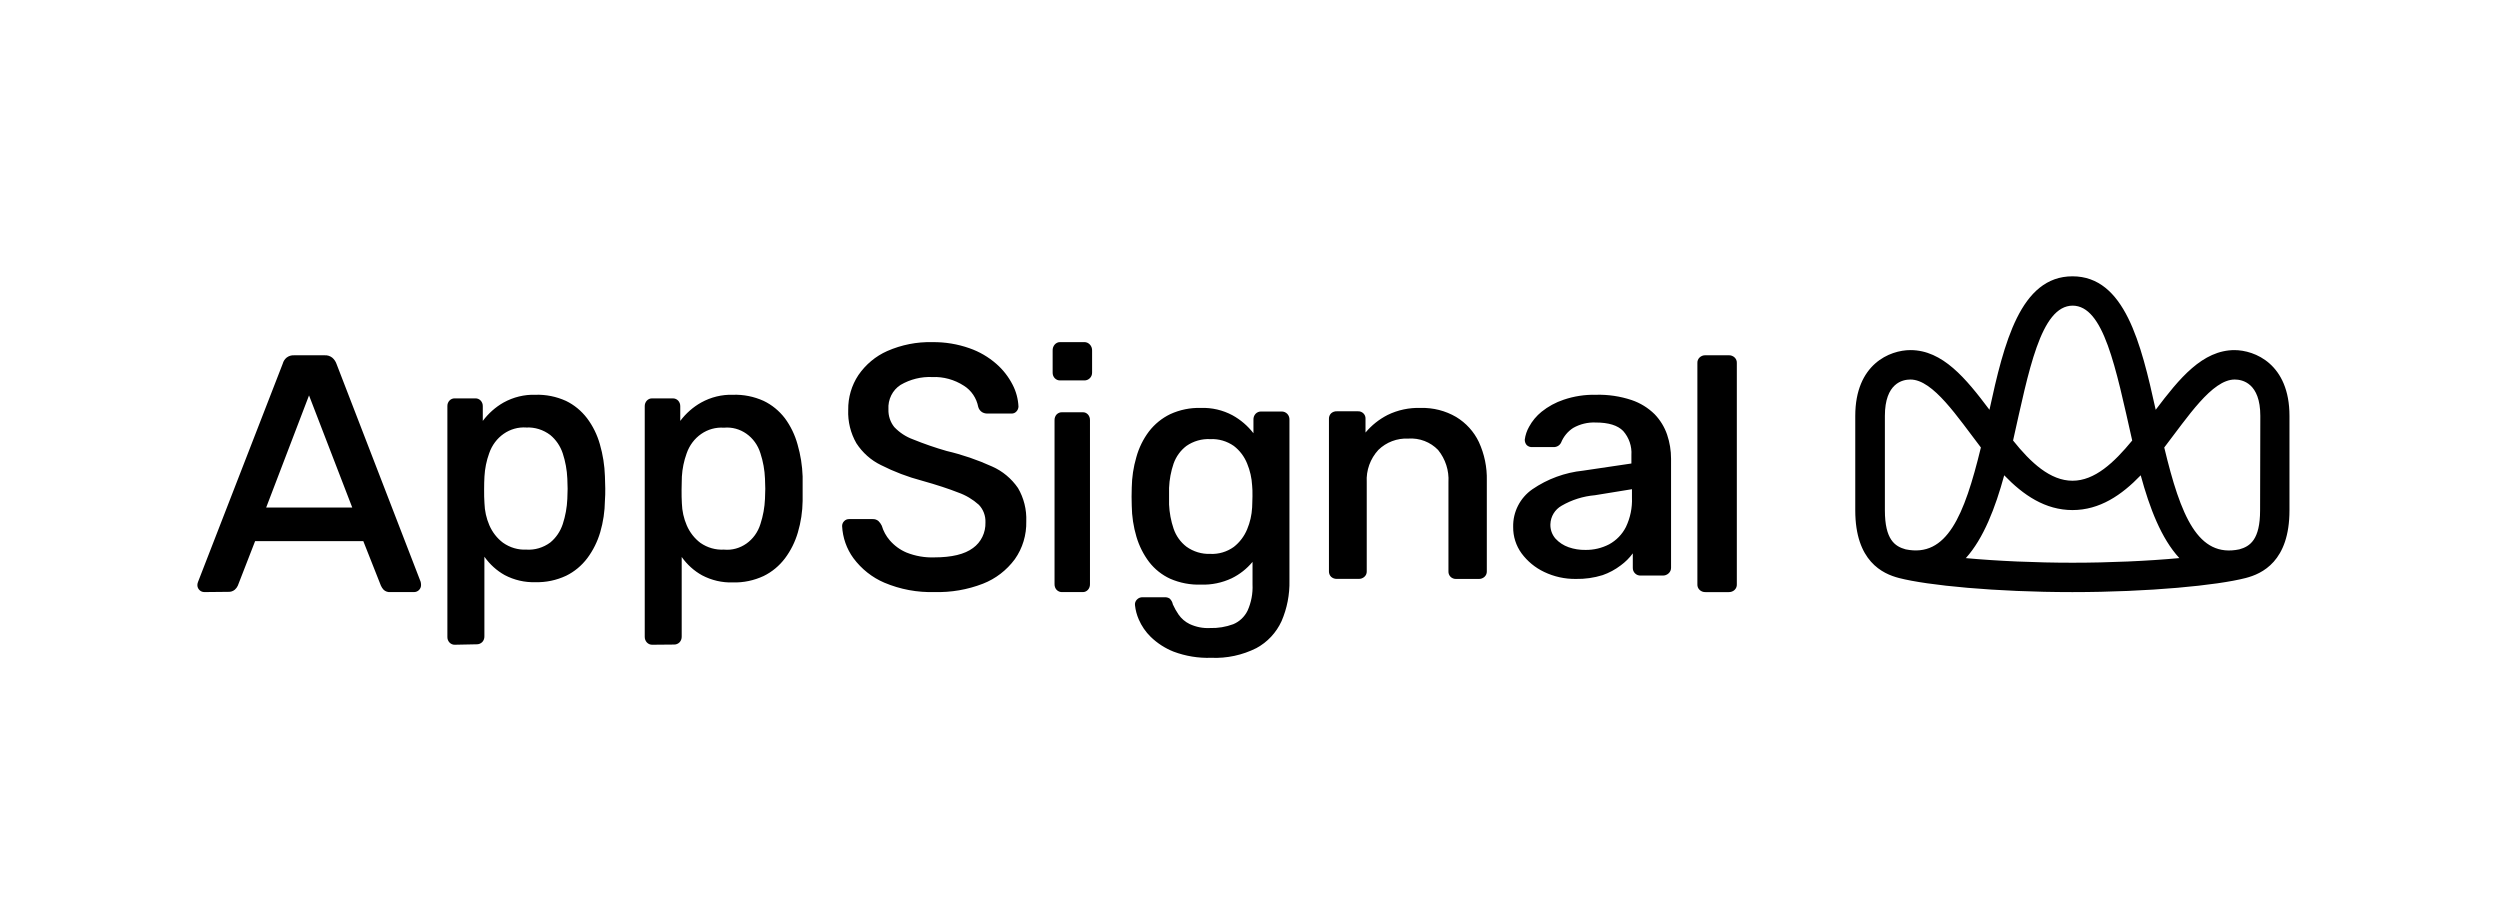 <svg xmlns="http://www.w3.org/2000/svg" width="190" height="70" viewBox="0 0 190 70"><path d="M154.838 5.607C152.389 5.607 150.636 7.755 148.833 10.144 147.716 5.072 146.469 0 142.509 0 138.549 0 137.302 5.072 136.199 10.144 134.405 7.755 132.642 5.607 130.193 5.607 128.637 5.607 126 6.663 126 10.607L126 17.787C126 21.66 128.081 22.609 129.328 22.93L129.328 22.93C131.481 23.487 136.665 24 142.5 24 148.335 24 153.519 23.487 155.668 22.93L155.668 22.93C156.919 22.609 159 21.66 159 17.787L159 10.607C159 6.663 156.363 5.607 154.802 5.607M142.509 2.228C144.881 2.228 145.783 6.881 147.048 12.479 145.662 14.168 144.195 15.536 142.509 15.536 140.823 15.536 139.338 14.164 137.993 12.479 139.172 7.256 140.078 2.228 142.531 2.228M128.251 17.787 128.251 10.607C128.251 8.116 129.597 7.844 130.193 7.844 131.92 7.844 133.781 10.71 135.548 13.009 134.279 18.228 132.956 21.393 129.83 20.751 129.014 20.528 128.251 20.016 128.251 17.787M134.405 21.415C135.75 19.922 136.647 17.591 137.32 15.122 138.769 16.628 140.437 17.765 142.509 17.765 144.581 17.765 146.245 16.628 147.694 15.122 148.366 17.591 149.25 19.922 150.631 21.415 148.214 21.638 145.303 21.767 142.509 21.767 139.715 21.767 136.8 21.638 134.382 21.415M156.767 17.787C156.767 20.016 156 20.528 155.188 20.751 152.048 21.411 150.734 18.228 149.483 13.009 151.255 10.71 153.111 7.844 154.838 7.844 155.421 7.844 156.784 8.116 156.784 10.607L156.767 17.787ZM.524 23.998C.386 23.996.254 23.941.158 23.844.054 23.742-.003 23.603 0 23.459.003 23.378.02 23.298.051 23.223L6.489 6.636C6.536 6.46 6.636 6.302 6.776 6.183 6.939 6.054 7.146 5.989 7.355 6.002L9.673 6.002C9.882 5.989 10.089 6.054 10.252 6.183 10.394 6.305 10.502 6.461 10.567 6.636L16.972 23.223C16.989 23.301 16.999 23.38 17 23.459 17.003 23.603 16.946 23.742 16.842 23.844 16.746 23.941 16.614 23.996 16.476 23.998L14.659 23.998C14.477 24.013 14.297 23.952 14.163 23.83 14.074 23.737 14.002 23.63 13.95 23.513L12.611 20.125 4.389 20.125 3.073 23.513C3.021 23.627 2.945 23.728 2.851 23.812 2.711 23.933 2.527 23.993 2.341 23.98L.524 23.998ZM5.228 17.575 11.772 17.575 8.486 9.05 5.228 17.575ZM19.567 28C19.414 28.006 19.266 27.944 19.158 27.828 19.05 27.712 18.993 27.553 19.001 27.39L19.001 9.882C18.993 9.719 19.05 9.561 19.158 9.445 19.266 9.33 19.415 9.269 19.567 9.277L21.122 9.277C21.275 9.269 21.423 9.33 21.532 9.445 21.64 9.56 21.699 9.719 21.692 9.882L21.692 10.989C22.123 10.414 22.66 9.939 23.269 9.593 24.016 9.18 24.85 8.976 25.691 9.003 26.487 8.977 27.279 9.136 28.012 9.468 28.635 9.768 29.183 10.219 29.615 10.784 30.057 11.371 30.388 12.044 30.591 12.766 30.819 13.552 30.948 14.367 30.974 15.189 30.974 15.487 31 15.799 31 16.12 31 16.44 31 16.743 30.974 17.05 30.964 17.864 30.844 18.673 30.617 19.45 30.407 20.162 30.076 20.828 29.641 21.413 29.208 21.989 28.654 22.45 28.025 22.757 27.29 23.101 26.493 23.268 25.691 23.246 24.883 23.272 24.081 23.087 23.356 22.706 22.752 22.369 22.225 21.892 21.814 21.311L21.814 27.358C21.82 27.521 21.761 27.679 21.653 27.795 21.535 27.912 21.379 27.974 21.218 27.967L19.567 28ZM25.003 20.771C25.647 20.813 26.287 20.623 26.819 20.231 27.255 19.874 27.585 19.389 27.768 18.836 27.972 18.216 28.089 17.567 28.117 16.91 28.147 16.401 28.147 15.89 28.117 15.38 28.089 14.723 27.972 14.074 27.768 13.454 27.584 12.901 27.254 12.417 26.819 12.059 26.289 11.659 25.65 11.459 25.003 11.491 23.756 11.4 22.604 12.201 22.176 13.454 21.972 14.015 21.852 14.607 21.819 15.208 21.801 15.518 21.793 15.853 21.793 16.213 21.793 16.58 21.793 16.924 21.819 17.241 21.836 17.82 21.962 18.389 22.189 18.915 22.418 19.448 22.776 19.907 23.225 20.245 23.751 20.617 24.373 20.801 25.003 20.771L25.003 20.771ZM34.568 28C34.416 28.004 34.269 27.94 34.161 27.825 34.054 27.71 33.996 27.553 34 27.39L34 9.882C33.994 9.72 34.052 9.562 34.16 9.447 34.268 9.332 34.416 9.271 34.568 9.277L36.132 9.277C36.283 9.273 36.43 9.333 36.538 9.445 36.647 9.56 36.705 9.719 36.7 9.882L36.7 10.989C37.133 10.413 37.673 9.938 38.286 9.594 39.033 9.179 39.868 8.976 40.71 9.003 41.509 8.977 42.303 9.135 43.038 9.468 43.664 9.768 44.216 10.219 44.65 10.784 45.089 11.379 45.417 12.058 45.616 12.784 45.843 13.571 45.972 14.386 46 15.208 46 15.506 46 15.817 46 16.138 46 16.459 46 16.762 46 17.069 45.989 17.883 45.867 18.692 45.637 19.469 45.429 20.182 45.097 20.848 44.659 21.432 44.224 22.008 43.669 22.468 43.038 22.776 42.301 23.12 41.502 23.287 40.697 23.264 39.888 23.291 39.086 23.106 38.36 22.725 37.752 22.389 37.222 21.912 36.809 21.329L36.809 27.376C36.814 27.54 36.756 27.698 36.648 27.814 36.531 27.933 36.372 27.995 36.211 27.986L34.568 28ZM40.02 20.771C41.258 20.89 42.409 20.081 42.794 18.822 42.995 18.206 43.112 17.562 43.139 16.91 43.169 16.401 43.169 15.89 43.139 15.38 43.113 14.724 42.997 14.075 42.794 13.454 42.409 12.195 41.258 11.386 40.02 11.505 38.768 11.412 37.61 12.213 37.181 13.468 36.978 14.03 36.857 14.621 36.822 15.222 36.822 15.52 36.8 15.854 36.8 16.227 36.8 16.599 36.8 16.938 36.822 17.255 36.84 17.834 36.966 18.403 37.194 18.929 37.424 19.463 37.783 19.922 38.233 20.26 38.763 20.627 39.389 20.806 40.02 20.771L40.02 20.771ZM56.025 23.996C54.72 24.036 53.42 23.794 52.209 23.283 51.284 22.888 50.474 22.246 49.86 21.421 49.344 20.716 49.044 19.864 49 18.977 49.001 18.838 49.055 18.706 49.152 18.61 49.251 18.504 49.389 18.447 49.53 18.451L51.313 18.451C51.474 18.441 51.633 18.492 51.759 18.596 51.863 18.697 51.949 18.817 52.013 18.949 52.135 19.362 52.342 19.742 52.619 20.062 52.971 20.47 53.407 20.788 53.894 20.993 54.566 21.262 55.283 21.387 56.003 21.361 57.334 21.361 58.316 21.123 58.949 20.649 59.563 20.21 59.919 19.474 59.894 18.698 59.913 18.199 59.73 17.714 59.39 17.362 58.93 16.949 58.397 16.633 57.821 16.431 57.117 16.152 56.199 15.849 55.071 15.533 53.995 15.249 52.949 14.851 51.951 14.345 51.195 13.979 50.55 13.404 50.083 12.684 49.645 11.921 49.429 11.04 49.464 10.151 49.451 9.209 49.721 8.286 50.235 7.512 50.792 6.701 51.552 6.066 52.432 5.678 53.515 5.203 54.682 4.973 55.856 5.003 56.818 4.989 57.775 5.146 58.686 5.468 59.431 5.727 60.122 6.129 60.723 6.655 61.228 7.095 61.647 7.633 61.958 8.238 62.224 8.75 62.377 9.318 62.404 9.9 62.399 10.033 62.349 10.161 62.261 10.258 62.164 10.374 62.021 10.438 61.873 10.43L60.028 10.43C59.891 10.43 59.756 10.393 59.636 10.323 59.496 10.233 59.393 10.092 59.346 9.928 59.217 9.255 58.822 8.669 58.258 8.317 57.539 7.851 56.702 7.62 55.856 7.656 55.014 7.617 54.18 7.824 53.444 8.252 52.829 8.645 52.473 9.362 52.521 10.114 52.505 10.605 52.664 11.084 52.967 11.459 53.366 11.878 53.851 12.196 54.385 12.39 55.224 12.731 56.079 13.026 56.948 13.275 58.134 13.554 59.292 13.95 60.407 14.457 61.192 14.803 61.871 15.368 62.368 16.091 62.812 16.849 63.031 17.727 62.997 18.614 63.023 19.651 62.717 20.666 62.127 21.5 61.501 22.345 60.661 22.99 59.702 23.362 58.527 23.817 57.278 24.032 56.025 23.996L56.025 23.996ZM65.581 7.912C65.424 7.921 65.271 7.859 65.158 7.74 65.052 7.627 64.995 7.471 65.001 7.309L65.001 5.65C64.992 5.478 65.049 5.31 65.158 5.186 65.268 5.061 65.422 4.994 65.581 5L67.406 5C67.565 4.997 67.717 5.064 67.83 5.186 67.945 5.306 68.007 5.475 67.999 5.65L67.999 7.309C68.004 7.473 67.942 7.631 67.83 7.74 67.715 7.856 67.563 7.918 67.406 7.912L65.581 7.912ZM65.725 23.999C65.569 24.007 65.416 23.945 65.302 23.828 65.197 23.713 65.14 23.555 65.145 23.392L65.145 10.935C65.14 10.772 65.197 10.614 65.302 10.499 65.416 10.383 65.569 10.323 65.725 10.332L67.288 10.332C67.436 10.325 67.579 10.387 67.684 10.501 67.788 10.616 67.844 10.773 67.838 10.935L67.838 23.392C67.843 23.555 67.787 23.713 67.682 23.828 67.577 23.941 67.435 24.003 67.288 23.999L65.725 23.999ZM77.056 28.993C76.081 29.027 75.109 28.868 74.193 28.525 73.547 28.27 72.956 27.888 72.453 27.4 72.068 27.024 71.759 26.573 71.544 26.074 71.397 25.737 71.302 25.378 71.261 25.011 71.235 24.847 71.291 24.679 71.409 24.565 71.523 24.445 71.681 24.382 71.844 24.391L73.523 24.391C73.653 24.385 73.782 24.419 73.893 24.489 74.019 24.607 74.105 24.763 74.137 24.935 74.259 25.206 74.404 25.464 74.572 25.708 74.787 26.017 75.076 26.264 75.411 26.426 75.898 26.654 76.43 26.758 76.964 26.73 77.564 26.748 78.162 26.649 78.726 26.44 79.198 26.244 79.585 25.879 79.814 25.413 80.094 24.789 80.224 24.104 80.192 23.418L80.192 21.703C79.756 22.229 79.216 22.653 78.609 22.949 77.876 23.294 77.074 23.459 76.268 23.431 75.469 23.457 74.673 23.305 73.936 22.985 73.309 22.698 72.758 22.26 72.331 21.708 71.901 21.136 71.575 20.489 71.37 19.797 71.143 19.034 71.023 18.242 71.013 17.445 70.996 16.989 70.996 16.525 71.013 16.052 71.025 15.271 71.142 14.496 71.361 13.748 71.556 13.038 71.882 12.372 72.322 11.789 72.754 11.229 73.307 10.78 73.936 10.476 74.669 10.14 75.466 9.978 76.268 10.003 77.102 9.973 77.93 10.165 78.67 10.561 79.286 10.9 79.828 11.365 80.262 11.927L80.262 10.896C80.255 10.731 80.313 10.57 80.423 10.449 80.537 10.33 80.695 10.267 80.858 10.275L82.411 10.275C82.57 10.273 82.724 10.338 82.835 10.455 82.946 10.573 83.005 10.732 82.998 10.896L82.998 23.123C83.022 24.184 82.817 25.237 82.398 26.208 81.994 27.086 81.322 27.806 80.484 28.257 79.419 28.792 78.24 29.045 77.056 28.993ZM76.982 21.096C77.619 21.127 78.247 20.94 78.77 20.565 79.215 20.217 79.565 19.755 79.783 19.226 80.003 18.701 80.132 18.14 80.162 17.57 80.162 17.351 80.188 17.07 80.188 16.722 80.188 16.373 80.188 16.101 80.162 15.9 80.131 15.325 80.003 14.76 79.783 14.231 79.57 13.698 79.219 13.235 78.77 12.891 78.244 12.524 77.617 12.343 76.982 12.373 76.338 12.34 75.702 12.522 75.168 12.891 74.722 13.23 74.383 13.696 74.193 14.231 73.991 14.826 73.875 15.449 73.849 16.079 73.849 16.525 73.849 16.922 73.849 17.346 73.878 17.972 73.993 18.59 74.193 19.181 74.379 19.726 74.718 20.201 75.168 20.547 75.698 20.928 76.335 21.12 76.982 21.096ZM86.604 22.995C86.441 23.002 86.282 22.944 86.163 22.835 86.056 22.727 85.997 22.581 86 22.429L86 10.82C85.997 10.668 86.056 10.522 86.163 10.414 86.283 10.306 86.441 10.25 86.604 10.258L88.202 10.258C88.357 10.251 88.507 10.307 88.617 10.414 88.727 10.521 88.786 10.668 88.779 10.82L88.779 11.874C89.24 11.323 89.81 10.869 90.453 10.539 91.234 10.157 92.1 9.973 92.972 10.003 93.919 9.977 94.854 10.215 95.668 10.69 96.421 11.146 97.021 11.808 97.395 12.595 97.817 13.514 98.023 14.513 97.998 15.521L97.998 22.434C98.001 22.587 97.937 22.735 97.822 22.84 97.702 22.948 97.544 23.006 97.381 23L95.655 23C95.502 23.003 95.354 22.945 95.245 22.84 95.136 22.732 95.077 22.585 95.082 22.434L95.082 15.646C95.136 14.762 94.855 13.89 94.294 13.196 93.71 12.591 92.881 12.274 92.034 12.332 91.183 12.291 90.355 12.605 89.753 13.196 89.138 13.865 88.821 14.747 88.872 15.646L88.872 22.429C88.877 22.583 88.812 22.732 88.696 22.835 88.577 22.945 88.418 23.002 88.255 22.995L86.604 22.995ZM104.767 22.999C103.933 23.01 103.108 22.828 102.357 22.468 101.676 22.146 101.086 21.66 100.639 21.055 100.216 20.473 99.992 19.77 100.001 19.052 99.973 17.912 100.522 16.835 101.461 16.184 102.607 15.399 103.931 14.913 105.314 14.77L108.987 14.226 108.987 13.586C109.032 12.918 108.807 12.259 108.363 11.756 107.945 11.326 107.252 11.111 106.278 11.111 105.678 11.084 105.083 11.227 104.561 11.523 104.146 11.792 103.826 12.182 103.642 12.639 103.536 12.856 103.31 12.989 103.068 12.978L101.457 12.978C101.297 12.991 101.139 12.934 101.025 12.822 100.927 12.706 100.877 12.557 100.883 12.406 100.928 12.065 101.039 11.736 101.209 11.436 101.447 10.996 101.77 10.608 102.159 10.293 102.66 9.891 103.229 9.581 103.84 9.378 104.63 9.11 105.462 8.983 106.297 9.003 107.216 8.978 108.133 9.114 109.006 9.405 109.662 9.627 110.259 9.995 110.751 10.48 111.178 10.923 111.503 11.454 111.701 12.035 111.9 12.625 112.001 13.243 112 13.865L112 22.143C112.005 22.307 111.937 22.464 111.816 22.573 111.692 22.689 111.527 22.75 111.357 22.743L109.69 22.743C109.529 22.749 109.372 22.688 109.259 22.574 109.145 22.46 109.085 22.304 109.093 22.143L109.093 21.055C108.836 21.405 108.526 21.713 108.175 21.97 107.758 22.288 107.293 22.538 106.797 22.711 106.141 22.915 105.455 23.013 104.767 22.999L104.767 22.999ZM105.498 20.794C106.122 20.802 106.739 20.656 107.293 20.369 107.843 20.069 108.288 19.609 108.57 19.052 108.902 18.356 109.06 17.59 109.029 16.82L109.029 16.179 106.214 16.637C105.32 16.714 104.454 16.987 103.679 17.437 103.171 17.725 102.849 18.255 102.83 18.837 102.814 19.24 102.953 19.634 103.22 19.939 103.492 20.233 103.833 20.456 104.212 20.588 104.625 20.733 105.06 20.802 105.498 20.794ZM114.616 24C114.45 24.006 114.289 23.946 114.172 23.835 114.055 23.723 113.993 23.571 114.001 23.414L114.001 6.586C113.993 6.429 114.055 6.277 114.172 6.165 114.289 6.054 114.45 5.994 114.616 6L116.384 6C116.55 5.994 116.711 6.054 116.828 6.165 116.945 6.277 117.007 6.429 116.999 6.586L116.999 23.414C117.007 23.571 116.945 23.723 116.828 23.835 116.711 23.946 116.55 24.006 116.384 24L114.616 24Z" transform="translate(15 21)"/></svg>